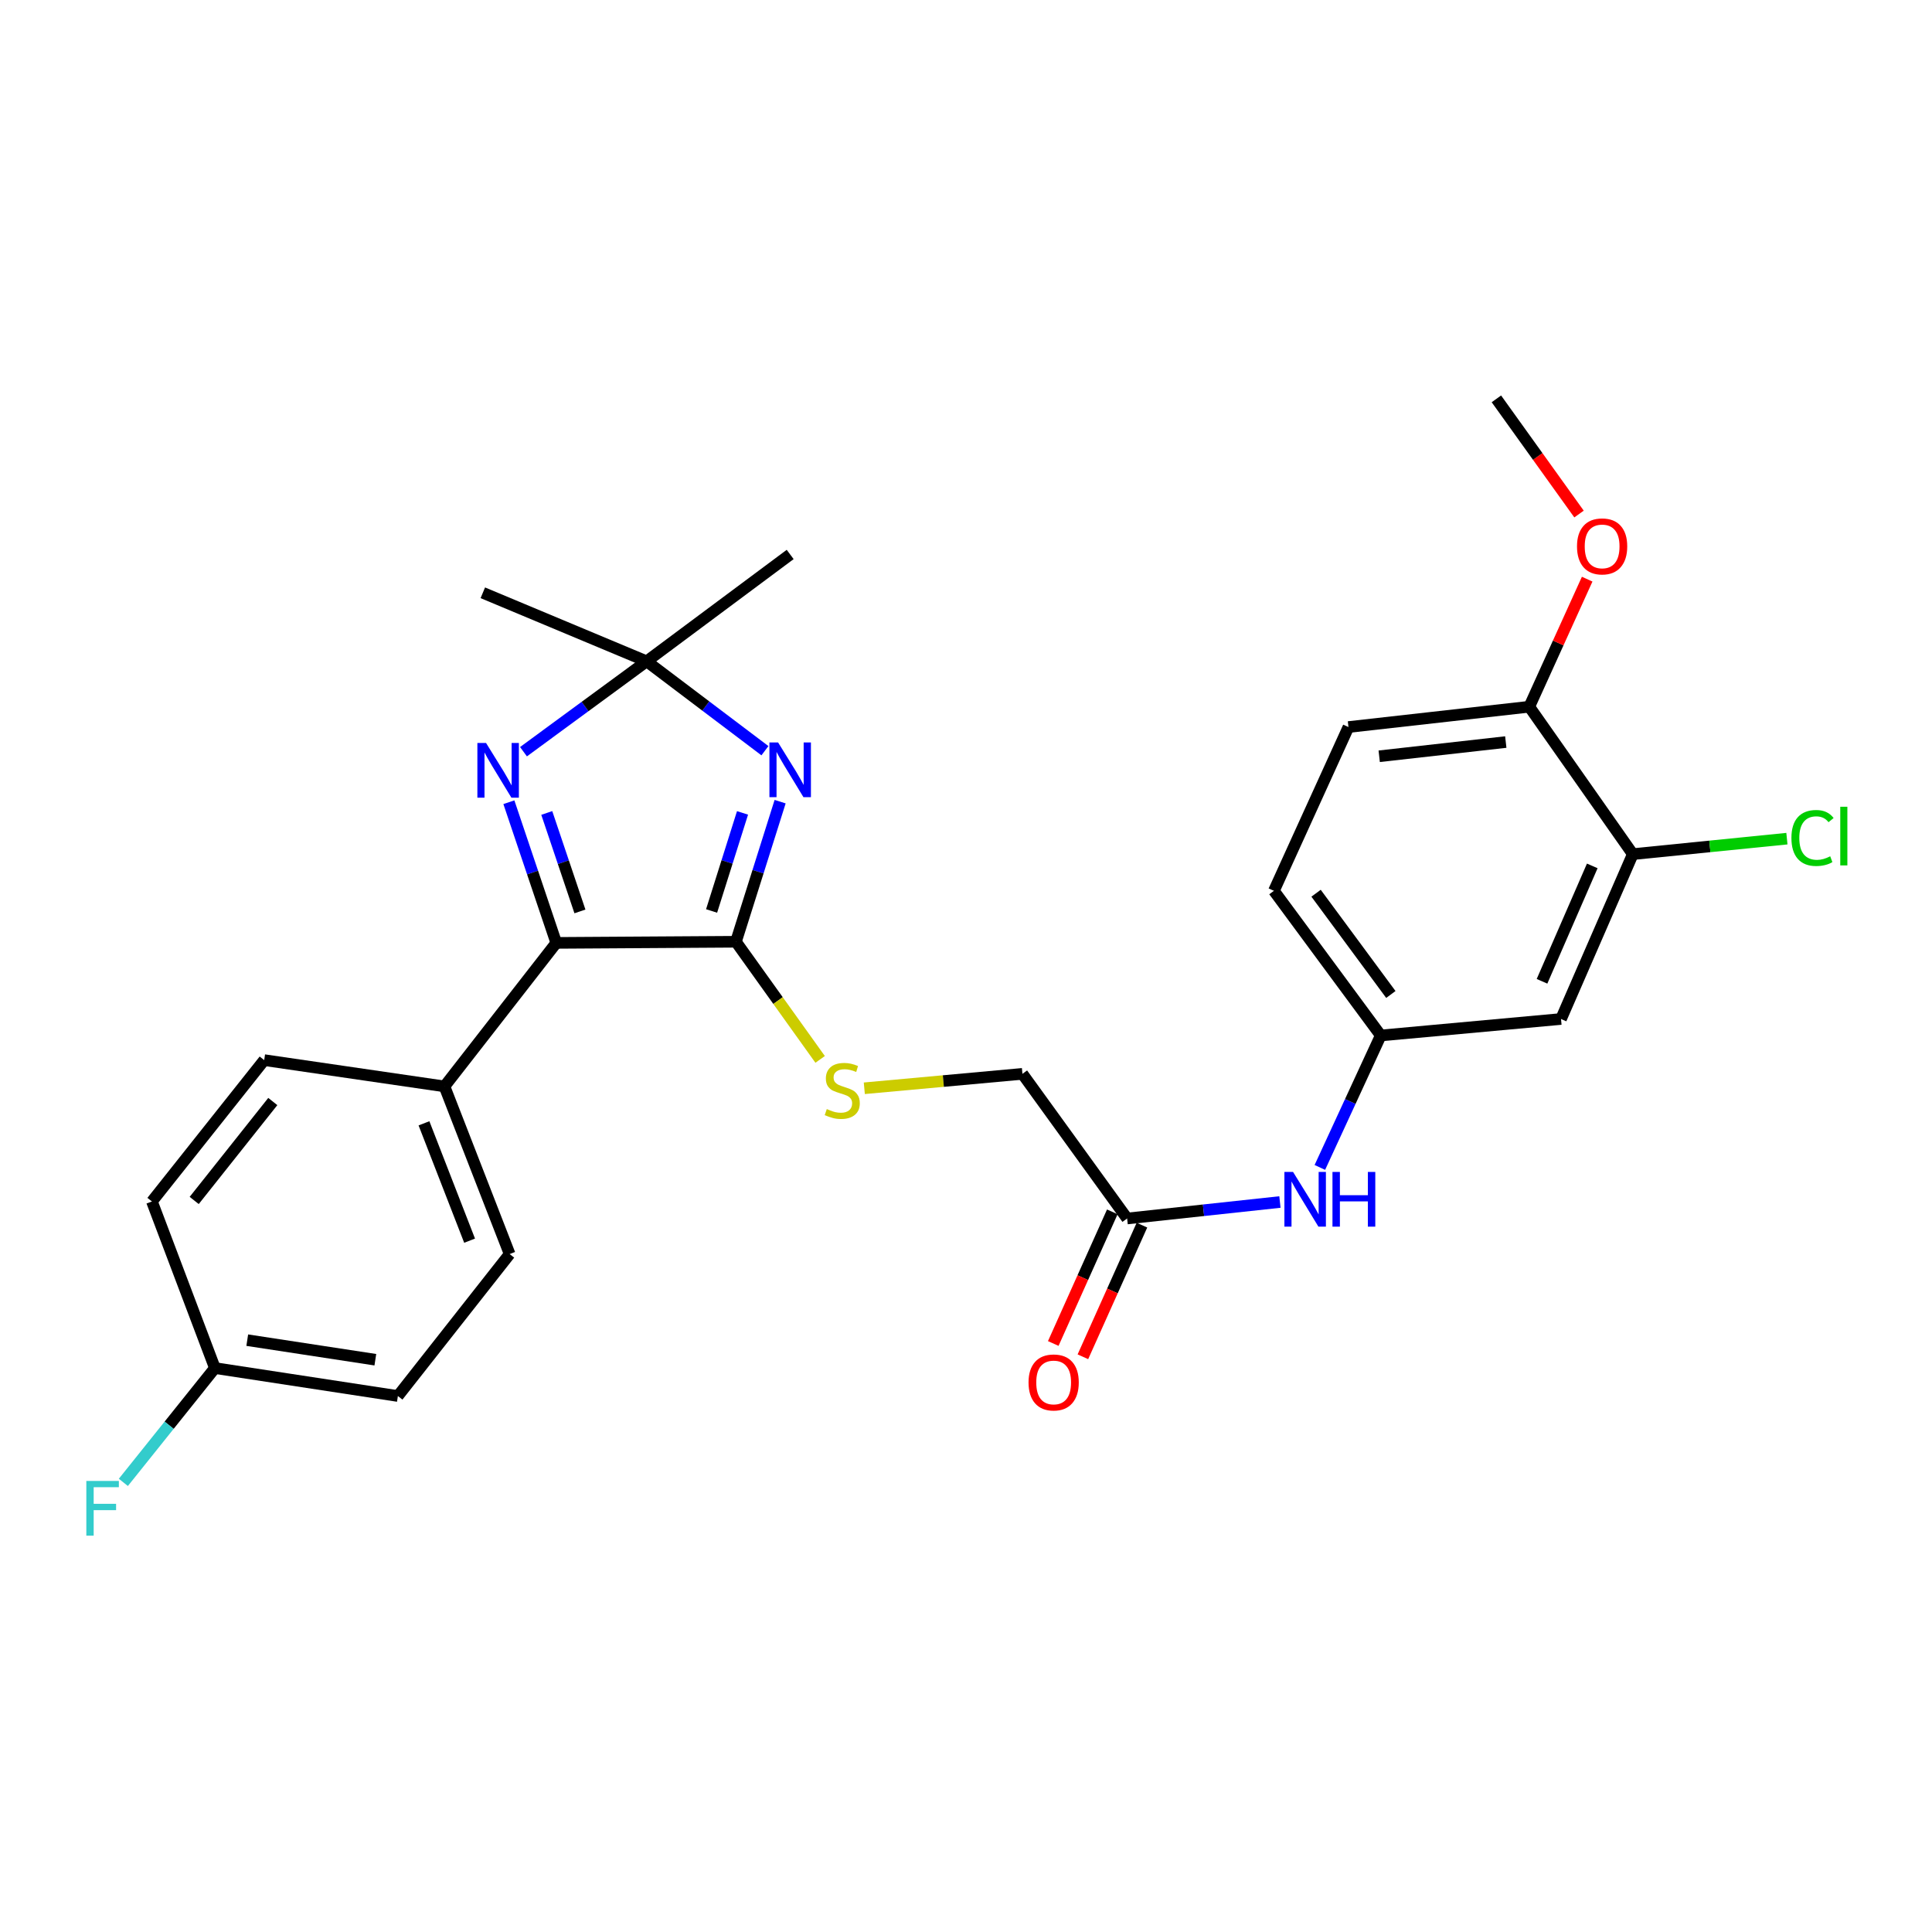 <?xml version='1.0' encoding='iso-8859-1'?>
<svg version='1.1' baseProfile='full'
              xmlns='http://www.w3.org/2000/svg'
                      xmlns:rdkit='http://www.rdkit.org/xml'
                      xmlns:xlink='http://www.w3.org/1999/xlink'
                  xml:space='preserve'
width='1000px' height='1000px' viewBox='0 0 1000 1000'>
<!-- END OF HEADER -->
<rect style='opacity:1.0;fill:#FFFFFF;stroke:none' width='1000' height='1000' x='0' y='0'> </rect>
<path class='bond-0' d='M 403.791,414.935 L 392.355,451.193' style='fill:none;fill-rule:evenodd;stroke:#0000FF;stroke-width:6px;stroke-linecap:butt;stroke-linejoin:miter;stroke-opacity:1' />
<path class='bond-0' d='M 392.355,451.193 L 380.92,487.451' style='fill:none;fill-rule:evenodd;stroke:#000000;stroke-width:6px;stroke-linecap:butt;stroke-linejoin:miter;stroke-opacity:1' />
<path class='bond-0' d='M 384.329,420.756 L 376.324,446.137' style='fill:none;fill-rule:evenodd;stroke:#0000FF;stroke-width:6px;stroke-linecap:butt;stroke-linejoin:miter;stroke-opacity:1' />
<path class='bond-0' d='M 376.324,446.137 L 368.319,471.517' style='fill:none;fill-rule:evenodd;stroke:#000000;stroke-width:6px;stroke-linecap:butt;stroke-linejoin:miter;stroke-opacity:1' />
<path class='bond-3' d='M 395.925,388.565 L 365.313,365.43' style='fill:none;fill-rule:evenodd;stroke:#0000FF;stroke-width:6px;stroke-linecap:butt;stroke-linejoin:miter;stroke-opacity:1' />
<path class='bond-3' d='M 365.313,365.43 L 334.701,342.296' style='fill:none;fill-rule:evenodd;stroke:#000000;stroke-width:6px;stroke-linecap:butt;stroke-linejoin:miter;stroke-opacity:1' />
<path class='bond-2' d='M 380.92,487.451 L 287.923,488.039' style='fill:none;fill-rule:evenodd;stroke:#000000;stroke-width:6px;stroke-linecap:butt;stroke-linejoin:miter;stroke-opacity:1' />
<path class='bond-4' d='M 380.92,487.451 L 402.711,517.896' style='fill:none;fill-rule:evenodd;stroke:#000000;stroke-width:6px;stroke-linecap:butt;stroke-linejoin:miter;stroke-opacity:1' />
<path class='bond-4' d='M 402.711,517.896 L 424.501,548.341' style='fill:none;fill-rule:evenodd;stroke:#CCCC00;stroke-width:6px;stroke-linecap:butt;stroke-linejoin:miter;stroke-opacity:1' />
<path class='bond-1' d='M 270.956,389.08 L 302.829,365.688' style='fill:none;fill-rule:evenodd;stroke:#0000FF;stroke-width:6px;stroke-linecap:butt;stroke-linejoin:miter;stroke-opacity:1' />
<path class='bond-1' d='M 302.829,365.688 L 334.701,342.296' style='fill:none;fill-rule:evenodd;stroke:#000000;stroke-width:6px;stroke-linecap:butt;stroke-linejoin:miter;stroke-opacity:1' />
<path class='bond-27' d='M 263.396,415.229 L 275.659,451.634' style='fill:none;fill-rule:evenodd;stroke:#0000FF;stroke-width:6px;stroke-linecap:butt;stroke-linejoin:miter;stroke-opacity:1' />
<path class='bond-27' d='M 275.659,451.634 L 287.923,488.039' style='fill:none;fill-rule:evenodd;stroke:#000000;stroke-width:6px;stroke-linecap:butt;stroke-linejoin:miter;stroke-opacity:1' />
<path class='bond-27' d='M 283.006,420.784 L 291.59,446.268' style='fill:none;fill-rule:evenodd;stroke:#0000FF;stroke-width:6px;stroke-linecap:butt;stroke-linejoin:miter;stroke-opacity:1' />
<path class='bond-27' d='M 291.59,446.268 L 300.174,471.752' style='fill:none;fill-rule:evenodd;stroke:#000000;stroke-width:6px;stroke-linecap:butt;stroke-linejoin:miter;stroke-opacity:1' />
<path class='bond-8' d='M 287.923,488.039 L 230.058,562.321' style='fill:none;fill-rule:evenodd;stroke:#000000;stroke-width:6px;stroke-linecap:butt;stroke-linejoin:miter;stroke-opacity:1' />
<path class='bond-24' d='M 334.701,342.296 L 408.993,286.99' style='fill:none;fill-rule:evenodd;stroke:#000000;stroke-width:6px;stroke-linecap:butt;stroke-linejoin:miter;stroke-opacity:1' />
<path class='bond-25' d='M 334.701,342.296 L 249.904,306.826' style='fill:none;fill-rule:evenodd;stroke:#000000;stroke-width:6px;stroke-linecap:butt;stroke-linejoin:miter;stroke-opacity:1' />
<path class='bond-13' d='M 447.366,563.287 L 488.285,559.554' style='fill:none;fill-rule:evenodd;stroke:#CCCC00;stroke-width:6px;stroke-linecap:butt;stroke-linejoin:miter;stroke-opacity:1' />
<path class='bond-13' d='M 488.285,559.554 L 529.204,555.821' style='fill:none;fill-rule:evenodd;stroke:#000000;stroke-width:6px;stroke-linecap:butt;stroke-linejoin:miter;stroke-opacity:1' />
<path class='bond-5' d='M 845.141,442.101 L 807.981,527.431' style='fill:none;fill-rule:evenodd;stroke:#000000;stroke-width:6px;stroke-linecap:butt;stroke-linejoin:miter;stroke-opacity:1' />
<path class='bond-5' d='M 824.155,448.189 L 798.143,507.92' style='fill:none;fill-rule:evenodd;stroke:#000000;stroke-width:6px;stroke-linecap:butt;stroke-linejoin:miter;stroke-opacity:1' />
<path class='bond-17' d='M 845.141,442.101 L 885.02,438.093' style='fill:none;fill-rule:evenodd;stroke:#000000;stroke-width:6px;stroke-linecap:butt;stroke-linejoin:miter;stroke-opacity:1' />
<path class='bond-17' d='M 885.02,438.093 L 924.9,434.085' style='fill:none;fill-rule:evenodd;stroke:#00CC00;stroke-width:6px;stroke-linecap:butt;stroke-linejoin:miter;stroke-opacity:1' />
<path class='bond-29' d='M 845.141,442.101 L 791.554,365.802' style='fill:none;fill-rule:evenodd;stroke:#000000;stroke-width:6px;stroke-linecap:butt;stroke-linejoin:miter;stroke-opacity:1' />
<path class='bond-6' d='M 807.981,527.431 L 714.675,535.958' style='fill:none;fill-rule:evenodd;stroke:#000000;stroke-width:6px;stroke-linecap:butt;stroke-linejoin:miter;stroke-opacity:1' />
<path class='bond-7' d='M 583.398,630.692 L 529.204,555.821' style='fill:none;fill-rule:evenodd;stroke:#000000;stroke-width:6px;stroke-linecap:butt;stroke-linejoin:miter;stroke-opacity:1' />
<path class='bond-9' d='M 583.398,630.692 L 622.943,626.428' style='fill:none;fill-rule:evenodd;stroke:#000000;stroke-width:6px;stroke-linecap:butt;stroke-linejoin:miter;stroke-opacity:1' />
<path class='bond-9' d='M 622.943,626.428 L 662.488,622.163' style='fill:none;fill-rule:evenodd;stroke:#0000FF;stroke-width:6px;stroke-linecap:butt;stroke-linejoin:miter;stroke-opacity:1' />
<path class='bond-12' d='M 575.729,627.252 L 560.447,661.32' style='fill:none;fill-rule:evenodd;stroke:#000000;stroke-width:6px;stroke-linecap:butt;stroke-linejoin:miter;stroke-opacity:1' />
<path class='bond-12' d='M 560.447,661.32 L 545.166,695.388' style='fill:none;fill-rule:evenodd;stroke:#FF0000;stroke-width:6px;stroke-linecap:butt;stroke-linejoin:miter;stroke-opacity:1' />
<path class='bond-12' d='M 591.067,634.132 L 575.785,668.2' style='fill:none;fill-rule:evenodd;stroke:#000000;stroke-width:6px;stroke-linecap:butt;stroke-linejoin:miter;stroke-opacity:1' />
<path class='bond-12' d='M 575.785,668.2 L 560.504,702.268' style='fill:none;fill-rule:evenodd;stroke:#FF0000;stroke-width:6px;stroke-linecap:butt;stroke-linejoin:miter;stroke-opacity:1' />
<path class='bond-14' d='M 230.058,562.321 L 263.791,649.099' style='fill:none;fill-rule:evenodd;stroke:#000000;stroke-width:6px;stroke-linecap:butt;stroke-linejoin:miter;stroke-opacity:1' />
<path class='bond-14' d='M 219.45,581.429 L 243.063,642.173' style='fill:none;fill-rule:evenodd;stroke:#000000;stroke-width:6px;stroke-linecap:butt;stroke-linejoin:miter;stroke-opacity:1' />
<path class='bond-15' d='M 230.058,562.321 L 136.753,548.715' style='fill:none;fill-rule:evenodd;stroke:#000000;stroke-width:6px;stroke-linecap:butt;stroke-linejoin:miter;stroke-opacity:1' />
<path class='bond-10' d='M 683.157,604.26 L 698.916,570.109' style='fill:none;fill-rule:evenodd;stroke:#0000FF;stroke-width:6px;stroke-linecap:butt;stroke-linejoin:miter;stroke-opacity:1' />
<path class='bond-10' d='M 698.916,570.109 L 714.675,535.958' style='fill:none;fill-rule:evenodd;stroke:#000000;stroke-width:6px;stroke-linecap:butt;stroke-linejoin:miter;stroke-opacity:1' />
<path class='bond-18' d='M 714.675,535.958 L 659.379,461.087' style='fill:none;fill-rule:evenodd;stroke:#000000;stroke-width:6px;stroke-linecap:butt;stroke-linejoin:miter;stroke-opacity:1' />
<path class='bond-18' d='M 719.903,514.74 L 681.196,462.331' style='fill:none;fill-rule:evenodd;stroke:#000000;stroke-width:6px;stroke-linecap:butt;stroke-linejoin:miter;stroke-opacity:1' />
<path class='bond-11' d='M 791.554,365.802 L 697.959,376.317' style='fill:none;fill-rule:evenodd;stroke:#000000;stroke-width:6px;stroke-linecap:butt;stroke-linejoin:miter;stroke-opacity:1' />
<path class='bond-11' d='M 779.391,384.084 L 713.875,391.445' style='fill:none;fill-rule:evenodd;stroke:#000000;stroke-width:6px;stroke-linecap:butt;stroke-linejoin:miter;stroke-opacity:1' />
<path class='bond-23' d='M 791.554,365.802 L 806.537,332.787' style='fill:none;fill-rule:evenodd;stroke:#000000;stroke-width:6px;stroke-linecap:butt;stroke-linejoin:miter;stroke-opacity:1' />
<path class='bond-23' d='M 806.537,332.787 L 821.521,299.772' style='fill:none;fill-rule:evenodd;stroke:#FF0000;stroke-width:6px;stroke-linecap:butt;stroke-linejoin:miter;stroke-opacity:1' />
<path class='bond-21' d='M 263.791,649.099 L 205.945,722.578' style='fill:none;fill-rule:evenodd;stroke:#000000;stroke-width:6px;stroke-linecap:butt;stroke-linejoin:miter;stroke-opacity:1' />
<path class='bond-20' d='M 136.753,548.715 L 78.637,621.876' style='fill:none;fill-rule:evenodd;stroke:#000000;stroke-width:6px;stroke-linecap:butt;stroke-linejoin:miter;stroke-opacity:1' />
<path class='bond-20' d='M 141.198,570.145 L 100.517,621.358' style='fill:none;fill-rule:evenodd;stroke:#000000;stroke-width:6px;stroke-linecap:butt;stroke-linejoin:miter;stroke-opacity:1' />
<path class='bond-16' d='M 697.959,376.317 L 659.379,461.087' style='fill:none;fill-rule:evenodd;stroke:#000000;stroke-width:6px;stroke-linecap:butt;stroke-linejoin:miter;stroke-opacity:1' />
<path class='bond-19' d='M 111.23,708.112 L 78.637,621.876' style='fill:none;fill-rule:evenodd;stroke:#000000;stroke-width:6px;stroke-linecap:butt;stroke-linejoin:miter;stroke-opacity:1' />
<path class='bond-22' d='M 111.23,708.112 L 87.539,737.694' style='fill:none;fill-rule:evenodd;stroke:#000000;stroke-width:6px;stroke-linecap:butt;stroke-linejoin:miter;stroke-opacity:1' />
<path class='bond-22' d='M 87.539,737.694 L 63.849,767.277' style='fill:none;fill-rule:evenodd;stroke:#33CCCC;stroke-width:6px;stroke-linecap:butt;stroke-linejoin:miter;stroke-opacity:1' />
<path class='bond-28' d='M 111.23,708.112 L 205.945,722.578' style='fill:none;fill-rule:evenodd;stroke:#000000;stroke-width:6px;stroke-linecap:butt;stroke-linejoin:miter;stroke-opacity:1' />
<path class='bond-28' d='M 127.975,693.664 L 194.276,703.791' style='fill:none;fill-rule:evenodd;stroke:#000000;stroke-width:6px;stroke-linecap:butt;stroke-linejoin:miter;stroke-opacity:1' />
<path class='bond-26' d='M 817.299,266.065 L 795.914,236.253' style='fill:none;fill-rule:evenodd;stroke:#FF0000;stroke-width:6px;stroke-linecap:butt;stroke-linejoin:miter;stroke-opacity:1' />
<path class='bond-26' d='M 795.914,236.253 L 774.529,206.442' style='fill:none;fill-rule:evenodd;stroke:#000000;stroke-width:6px;stroke-linecap:butt;stroke-linejoin:miter;stroke-opacity:1' />
<path  class='atom-0' d='M 402.733 384.281
L 412.013 399.281
Q 412.933 400.761, 414.413 403.441
Q 415.893 406.121, 415.973 406.281
L 415.973 384.281
L 419.733 384.281
L 419.733 412.601
L 415.853 412.601
L 405.893 396.201
Q 404.733 394.281, 403.493 392.081
Q 402.293 389.881, 401.933 389.201
L 401.933 412.601
L 398.253 412.601
L 398.253 384.281
L 402.733 384.281
' fill='#0000FF'/>
<path  class='atom-2' d='M 251.572 384.552
L 260.852 399.552
Q 261.772 401.032, 263.252 403.712
Q 264.732 406.392, 264.812 406.552
L 264.812 384.552
L 268.572 384.552
L 268.572 412.872
L 264.692 412.872
L 254.732 396.472
Q 253.572 394.552, 252.332 392.352
Q 251.132 390.152, 250.772 389.472
L 250.772 412.872
L 247.092 412.872
L 247.092 384.552
L 251.572 384.552
' fill='#0000FF'/>
<path  class='atom-5' d='M 427.945 574.049
Q 428.265 574.169, 429.585 574.729
Q 430.905 575.289, 432.345 575.649
Q 433.825 575.969, 435.265 575.969
Q 437.945 575.969, 439.505 574.689
Q 441.065 573.369, 441.065 571.089
Q 441.065 569.529, 440.265 568.569
Q 439.505 567.609, 438.305 567.089
Q 437.105 566.569, 435.105 565.969
Q 432.585 565.209, 431.065 564.489
Q 429.585 563.769, 428.505 562.249
Q 427.465 560.729, 427.465 558.169
Q 427.465 554.609, 429.865 552.409
Q 432.305 550.209, 437.105 550.209
Q 440.385 550.209, 444.105 551.769
L 443.185 554.849
Q 439.785 553.449, 437.225 553.449
Q 434.465 553.449, 432.945 554.609
Q 431.425 555.729, 431.465 557.689
Q 431.465 559.209, 432.225 560.129
Q 433.025 561.049, 434.145 561.569
Q 435.305 562.089, 437.225 562.689
Q 439.785 563.489, 441.305 564.289
Q 442.825 565.089, 443.905 566.729
Q 445.025 568.329, 445.025 571.089
Q 445.025 575.009, 442.385 577.129
Q 439.785 579.209, 435.425 579.209
Q 432.905 579.209, 430.985 578.649
Q 429.105 578.129, 426.865 577.209
L 427.945 574.049
' fill='#CCCC00'/>
<path  class='atom-10' d='M 669.285 606.595
L 678.565 621.595
Q 679.485 623.075, 680.965 625.755
Q 682.445 628.435, 682.525 628.595
L 682.525 606.595
L 686.285 606.595
L 686.285 634.915
L 682.405 634.915
L 672.445 618.515
Q 671.285 616.595, 670.045 614.395
Q 668.845 612.195, 668.485 611.515
L 668.485 634.915
L 664.805 634.915
L 664.805 606.595
L 669.285 606.595
' fill='#0000FF'/>
<path  class='atom-10' d='M 689.685 606.595
L 693.525 606.595
L 693.525 618.635
L 708.005 618.635
L 708.005 606.595
L 711.845 606.595
L 711.845 634.915
L 708.005 634.915
L 708.005 621.835
L 693.525 621.835
L 693.525 634.915
L 689.685 634.915
L 689.685 606.595
' fill='#0000FF'/>
<path  class='atom-13' d='M 532.37 715.551
Q 532.37 708.751, 535.73 704.951
Q 539.09 701.151, 545.37 701.151
Q 551.65 701.151, 555.01 704.951
Q 558.37 708.751, 558.37 715.551
Q 558.37 722.431, 554.97 726.351
Q 551.57 730.231, 545.37 730.231
Q 539.13 730.231, 535.73 726.351
Q 532.37 722.471, 532.37 715.551
M 545.37 727.031
Q 549.69 727.031, 552.01 724.151
Q 554.37 721.231, 554.37 715.551
Q 554.37 709.991, 552.01 707.191
Q 549.69 704.351, 545.37 704.351
Q 541.05 704.351, 538.69 707.151
Q 536.37 709.951, 536.37 715.551
Q 536.37 721.271, 538.69 724.151
Q 541.05 727.031, 545.37 727.031
' fill='#FF0000'/>
<path  class='atom-18' d='M 927.237 433.733
Q 927.237 426.693, 930.517 423.013
Q 933.837 419.293, 940.117 419.293
Q 945.957 419.293, 949.077 423.413
L 946.437 425.573
Q 944.157 422.573, 940.117 422.573
Q 935.837 422.573, 933.557 425.453
Q 931.317 428.293, 931.317 433.733
Q 931.317 439.333, 933.637 442.213
Q 935.997 445.093, 940.557 445.093
Q 943.677 445.093, 947.317 443.213
L 948.437 446.213
Q 946.957 447.173, 944.717 447.733
Q 942.477 448.293, 939.997 448.293
Q 933.837 448.293, 930.517 444.533
Q 927.237 440.773, 927.237 433.733
' fill='#00CC00'/>
<path  class='atom-18' d='M 952.517 417.573
L 956.197 417.573
L 956.197 447.933
L 952.517 447.933
L 952.517 417.573
' fill='#00CC00'/>
<path  class='atom-23' d='M 44.684 766.534
L 61.524 766.534
L 61.524 769.774
L 48.484 769.774
L 48.484 778.374
L 60.084 778.374
L 60.084 781.654
L 48.484 781.654
L 48.484 794.854
L 44.684 794.854
L 44.684 766.534
' fill='#33CCCC'/>
<path  class='atom-24' d='M 816.255 282.812
Q 816.255 276.012, 819.615 272.212
Q 822.975 268.412, 829.255 268.412
Q 835.535 268.412, 838.895 272.212
Q 842.255 276.012, 842.255 282.812
Q 842.255 289.692, 838.855 293.612
Q 835.455 297.492, 829.255 297.492
Q 823.015 297.492, 819.615 293.612
Q 816.255 289.732, 816.255 282.812
M 829.255 294.292
Q 833.575 294.292, 835.895 291.412
Q 838.255 288.492, 838.255 282.812
Q 838.255 277.252, 835.895 274.452
Q 833.575 271.612, 829.255 271.612
Q 824.935 271.612, 822.575 274.412
Q 820.255 277.212, 820.255 282.812
Q 820.255 288.532, 822.575 291.412
Q 824.935 294.292, 829.255 294.292
' fill='#FF0000'/>
</svg>
